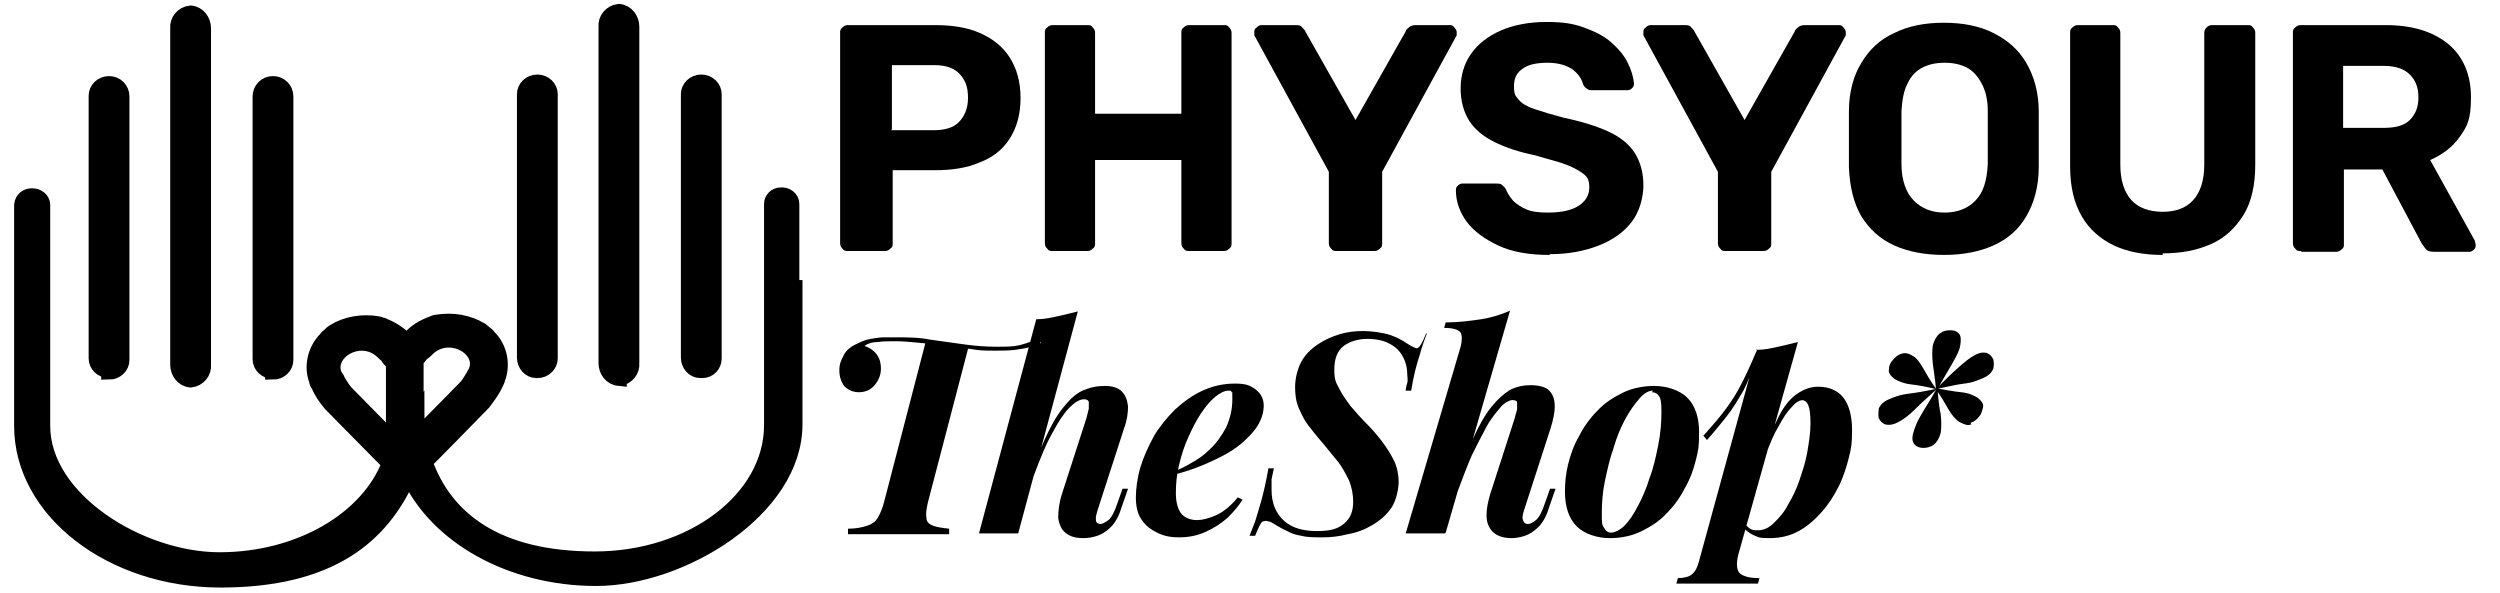 <svg viewBox="0 0 318.7 75.6" version="1.1" xmlns="http://www.w3.org/2000/svg">
  <defs>
    <style>
      .cls-1 {
        stroke: #000;
        stroke-miterlimit: 10;
        stroke-width: 2px;
      }
    </style>
  </defs>
  
  <g>
    <g id="Layer_1">
      <path d="M24.3,48.4c1-.1,1.7-1,1.6-1.9V3.6c0-.9-.6-1.8-1.6-1.9-1,.1-1.7,1-1.6,1.9v42.9c0,.9.6,1.8,1.6,1.9ZM34.8,47.4c.9,0,1.6-.7,1.6-1.5h0V12.3c0-.9-.7-1.6-1.6-1.6-.9,0-1.6.7-1.6,1.6,0,0,0,0,0,0v33.5c0,.8.7,1.5,1.6,1.5,0,0,0,0,0,0ZM13.9,47.4c.9,0,1.6-.7,1.6-1.5h0V12.3c0-.9-.7-1.6-1.6-1.6-.9,0-1.6.7-1.6,1.5,0,0,0,0,0,0v33.5c0,.8.7,1.5,1.6,1.5h0ZM89.5,47.2c.9,0,1.5-.7,1.5-1.5V12c0-.8-.7-1.5-1.6-1.5s-1.6.7-1.6,1.5v33.6c0,.8.6,1.6,1.5,1.6,0,0,0,0,.1,0h0ZM100.9,36.8v-10.8c0-.7-.7-1.2-1.4-1.1-.6,0-1.1.5-1.1,1.1v10.8h0v17.4c0,9.4-10.1,17.1-22.6,17.1s-19.1-5.1-21.7-12.5h.1c0,.1,7.4-7.5,7.4-7.5.6-.8,1.2-1.6,1.6-2.5.1-.2.2-.4.2-.5.7-1.8.3-3.9-1.1-5.3-.1-.1-.2-.3-.4-.4-.2-.2-.4-.3-.6-.5-1.7-1-3.6-1.3-5.5-1-.3,0-.5.1-.7.2-1.1.4-2.1,1-2.8,1.8-.2.1-.3.3-.4.5,0,0,0,0,0,0h0l-.3-.3c-.8-.8-1.8-1.4-2.8-1.8-.2,0-.5-.2-.7-.2-1.9-.3-3.9,0-5.5,1-.2.1-.4.3-.6.5-.1.1-.3.2-.4.4-1.4,1.4-1.9,3.5-1.2,5.3,0,.2.1.4.2.5.4.9.9,1.7,1.6,2.5l7.4,7.5h.1c-2.7,7.2-11.5,12.4-21.7,12.4s-22.6-7.7-22.6-17.1v-17.4h0v-10.8c0-.6-.6-1.1-1.3-1.1,0,0,0,0,0,0-.7,0-1.2.4-1.3,1.1,0,0,0,0,0,0v10.8h0v17.4c0,10.8,11.4,19.6,25.3,19.6s20.6-5.5,24-13.4c3.5,7.8,13,13.2,23.9,13.2s25.3-8.8,25.3-19.6v-17.4h-.1ZM50.2,48.6c0,.3,0,.6,0,.9v4.9c0,.6,0,1.2-.1,1.8l-6.1-6.2c-.4-.5-.7-1-1-1.5,0-.2-.2-.3-.2-.4-.1-.2-.3-.4-.3-.6-.8-2.9,3.8-5.4,6.5-2.5.2.2.4.3.5.5s.3.4.5.6.2.2.2.3c0,.1,0,.2,0,.3,0,.7,0,1.4,0,2ZM53,54.2v-4.9c0-.2,0-.4,0-.7,0-.6,0-1.3,0-1.9,0-.2,0-.4,0-.7,0,0,.1-.2.2-.3.2-.2.3-.4.5-.6.2-.2.4-.3.6-.5,2.7-2.9,7.4-.4,6.5,2.5,0,.2-.2.4-.3.6,0,.2-.1.3-.2.4-.3.5-.6,1-1,1.4l-6.1,6.2c0-.6-.1-1.1-.1-1.7h0ZM78.9,48.2c1-.1,1.7-1,1.6-1.9V3.4c0-.9-.6-1.8-1.6-1.9-1,.1-1.7,1-1.6,1.9v42.9c0,.9.6,1.8,1.6,1.9h0ZM68.5,47.2c.9,0,1.6-.7,1.6-1.5V12c0-.8-.7-1.5-1.6-1.5s-1.6.7-1.6,1.5v33.6c0,.8.6,1.6,1.5,1.6,0,0,0,0,.1,0h0Z" class="cls-1"></path>
      <g>
        <path d="M108.1,32c-.3,0-.5,0-.7-.3-.2-.2-.3-.4-.3-.7V4.2c0-.3,0-.5.3-.7.2-.2.4-.3.7-.3h11.1c2.2,0,4.1.3,5.7,1,1.6.7,2.9,1.7,3.8,3.1.9,1.4,1.4,3.1,1.4,5.2s-.5,3.8-1.4,5.2c-.9,1.4-2.2,2.4-3.8,3-1.6.7-3.5,1-5.7,1h-5.4v9.3c0,.3,0,.5-.3.7-.2.2-.4.3-.7.3h-4.6ZM113.6,16.6h5.4c1.4,0,2.5-.3,3.2-1s1.2-1.7,1.2-3.1-.3-2.2-1-3-1.8-1.2-3.3-1.2h-5.4v8.2Z"></path>
        <path d="M134.2,32c-.3,0-.5,0-.7-.3-.2-.2-.3-.4-.3-.7V4.2c0-.3,0-.5.3-.7.2-.2.4-.3.7-.3h4.4c.3,0,.5,0,.7.3.2.2.3.4.3.7v10.3h11V4.2c0-.3,0-.5.3-.7.2-.2.4-.3.7-.3h4.4c.3,0,.5,0,.7.3.2.2.3.4.3.7v26.8c0,.3,0,.5-.3.7-.2.2-.4.3-.7.3h-4.4c-.3,0-.5,0-.7-.3-.2-.2-.3-.4-.3-.7v-10.6h-11v10.6c0,.3,0,.5-.3.7-.2.2-.4.3-.7.3h-4.4Z"></path>
        <path d="M170.4,32c-.3,0-.5,0-.7-.3-.2-.2-.3-.4-.3-.7v-9.1l-9.5-17.4c0,0,0-.2,0-.2,0,0,0-.1,0-.2,0-.2,0-.4.3-.6.2-.2.4-.3.6-.3h4.3c.4,0,.7,0,.9.3.2.2.4.4.4.5l6.4,11.3,6.4-11.3c0-.2.2-.3.4-.5.2-.2.5-.3.9-.3h4.3c.2,0,.4,0,.6.3.2.2.3.4.3.6s0,.2,0,.2c0,0,0,.1,0,.2l-9.5,17.4v9.1c0,.3,0,.5-.3.7-.2.2-.4.3-.7.3h-4.5Z"></path>
        <path d="M197.5,32.5c-2.6,0-4.8-.4-6.5-1.2-1.7-.8-3.1-1.8-4-3-.9-1.2-1.4-2.6-1.4-4,0-.2,0-.4.2-.6.2-.2.4-.3.6-.3h4.3c.4,0,.6,0,.8.2.2.2.4.3.5.6.2.5.5.9.9,1.4.4.4,1,.8,1.7,1.1.7.3,1.6.4,2.7.4,1.8,0,3.1-.3,4-.9.9-.6,1.3-1.4,1.3-2.3s-.2-1.3-.7-1.7c-.5-.4-1.2-.8-2.2-1.2-1-.4-2.4-.7-4-1.2-2-.4-3.8-1-5.2-1.7-1.4-.7-2.5-1.6-3.2-2.7-.7-1.1-1.1-2.5-1.1-4.1s.4-3.1,1.3-4.4c.9-1.3,2.2-2.3,3.8-3,1.6-.7,3.6-1.1,5.8-1.1s3.4.2,4.8.7c1.4.5,2.6,1.1,3.5,1.9.9.8,1.6,1.6,2.1,2.6s.7,1.8.8,2.6c0,.2,0,.4-.2.6-.2.2-.4.3-.6.3h-4.5c-.3,0-.5,0-.7-.2-.2-.1-.4-.3-.5-.6-.2-.7-.6-1.3-1.4-1.9-.8-.5-1.8-.8-3.1-.8s-2.4.2-3.1.7c-.8.5-1.2,1.2-1.2,2.3s.2,1.2.6,1.7c.4.5,1.1.9,2,1.2.9.3,2.2.7,3.7,1.1,2.4.5,4.3,1.1,5.8,1.8,1.5.7,2.6,1.6,3.3,2.7.7,1.1,1.1,2.5,1.1,4.1s-.5,3.4-1.5,4.7-2.4,2.3-4.2,3c-1.8.7-3.8,1.1-6.2,1.1Z"></path>
        <path d="M220,32c-.3,0-.5,0-.7-.3-.2-.2-.3-.4-.3-.7v-9.1l-9.5-17.4c0,0,0-.2,0-.2,0,0,0-.1,0-.2,0-.2,0-.4.3-.6.2-.2.4-.3.6-.3h4.3c.4,0,.7,0,.9.3.2.2.4.4.4.5l6.4,11.3,6.4-11.3c0-.2.2-.3.4-.5.2-.2.5-.3.9-.3h4.3c.2,0,.4,0,.6.3.2.2.3.4.3.6s0,.2,0,.2c0,0,0,.1,0,.2l-9.5,17.4v9.1c0,.3,0,.5-.3.7-.2.2-.4.3-.7.3h-4.5Z"></path>
        <path d="M247.9,32.5c-2.5,0-4.6-.4-6.4-1.2-1.8-.8-3.2-2.1-4.2-3.7-1-1.7-1.5-3.8-1.6-6.3,0-1.2,0-2.4,0-3.5s0-2.4,0-3.6c0-2.5.6-4.6,1.6-6.2,1-1.7,2.4-3,4.2-3.8,1.8-.9,3.9-1.3,6.3-1.3s4.5.4,6.3,1.3c1.8.9,3.2,2.1,4.2,3.8,1,1.7,1.6,3.8,1.6,6.2,0,1.2,0,2.4,0,3.6s0,2.3,0,3.5c0,2.5-.6,4.6-1.6,6.3-1,1.7-2.4,2.9-4.2,3.7-1.8.8-3.9,1.2-6.3,1.2ZM247.9,27.1c1.6,0,2.9-.5,3.9-1.5,1-1,1.5-2.5,1.6-4.7,0-1.2,0-2.3,0-3.4s0-2.2,0-3.4c0-1.4-.3-2.6-.8-3.5-.5-.9-1.1-1.6-1.9-2s-1.7-.6-2.8-.6-2,.2-2.8.6c-.8.4-1.5,1.1-1.9,2-.5.9-.7,2.1-.8,3.5,0,1.2,0,2.3,0,3.4s0,2.2,0,3.4c0,2.1.6,3.7,1.6,4.7,1,1,2.3,1.5,3.9,1.5Z"></path>
        <path d="M275.7,32.5c-2.4,0-4.5-.4-6.2-1.2s-3.2-2.1-4.1-3.7c-1-1.7-1.5-3.8-1.5-6.4V4.2c0-.3,0-.5.3-.7.2-.2.4-.3.7-.3h4.4c.3,0,.5,0,.7.3.2.2.3.4.3.7v16.8c0,2,.5,3.5,1.4,4.5.9,1,2.3,1.5,4,1.5s3-.5,3.9-1.5c.9-1,1.4-2.5,1.4-4.5V4.2c0-.3.1-.5.3-.7.2-.2.4-.3.7-.3h4.5c.3,0,.5,0,.7.3.2.2.3.4.3.7v16.8c0,2.6-.5,4.8-1.5,6.4s-2.3,2.9-4.1,3.7-3.8,1.2-6.2,1.2Z"></path>
        <path d="M293.3,32c-.3,0-.5,0-.7-.3-.2-.2-.3-.4-.3-.7V4.2c0-.3,0-.5.3-.7.2-.2.4-.3.7-.3h10.8c3.4,0,6,.8,8,2.4,1.9,1.6,2.9,3.9,2.9,6.8s-.5,3.7-1.4,5c-.9,1.3-2.2,2.3-3.8,3l5.7,10.3c0,.2.1.3.1.5,0,.2,0,.4-.2.6s-.4.3-.6.3h-4.5c-.5,0-.9-.1-1.1-.4-.2-.3-.4-.5-.5-.7l-5-9.4h-4.9v9.5c0,.3,0,.5-.3.7-.2.2-.4.3-.7.3h-4.4ZM298.7,16.3h5.2c1.5,0,2.6-.3,3.3-1s1.1-1.6,1.1-2.9-.4-2.2-1.1-2.9c-.7-.7-1.8-1.1-3.3-1.1h-5.2v7.9Z"></path>
        <path d="M132.7,43.6c-.8.5-1.7.8-2.7.9-.9.2-2,.2-3.2.2s-1.9,0-3-.2c-1.1-.1-2.2-.3-3.3-.4-1.1-.2-2.2-.3-3.3-.4-1.1-.1-2.1-.2-3-.2s-1.6,0-2.3.1c-.7,0-1.3.2-1.7.5.6.2,1.1.5,1.5,1,.4.5.6,1.1.6,1.9s-.3,1.5-.8,2.1c-.5.6-1.2.9-2,.9s-1.4-.3-1.9-.8c-.4-.6-.6-1.2-.6-2s.2-1.2.5-1.8c.3-.7.9-1.2,1.8-1.6.6-.3,1.1-.5,1.7-.6.6-.1,1.2-.2,1.7-.2.5,0,1,0,1.3,0,1.6,0,3.1,0,4.6.3,1.5.2,2.9.4,4.3.6,1.4.2,2.8.3,4.1.3s2.2,0,3-.2c.8-.2,1.6-.5,2.4-.9l.2.7ZM118.1,43.5c.7,0,1.4.1,1.9.2.5,0,1.1.1,1.6.2.5,0,1.2.1,1.9.2l-5.2,19.9c-.2.9-.3,1.5-.2,2,0,.5.3.8.8,1,.5.2,1.2.3,2.1.4v.7c-.9,0-1.8,0-3,0s-2.4,0-3.7,0-2.4,0-3.5,0c-1.1,0-2,0-2.7,0v-.7c1.1,0,1.9-.2,2.5-.4.6-.2,1-.5,1.3-1s.6-1.2.8-2l5.3-20.4ZM132.1,40.7c1,0,1.9-.2,2.8-.4.9-.2,1.7-.4,2.5-.6l-7.6,28.3h-5l7.3-27.3ZM130.6,62.9c.9-2.7,1.7-4.9,2.5-6.7.8-1.8,1.6-3.2,2.4-4.2s1.6-1.8,2.5-2.2,1.8-.6,2.8-.6,1.7.2,2.2.7c.5.5.7,1.1.8,1.9,0,.8-.1,1.7-.5,2.8l-3.4,10.5c-.1.4-.2.7-.2.9,0,.3,0,.5.1.6.1.1.3.2.5.2s.6-.2,1-.5c.4-.3.8-1.1,1.2-2.3l.6-1.7h.7l-.9,2.6c-.3,1-.8,1.8-1.3,2.3-.5.5-1.1.9-1.7,1.1-.6.2-1.2.3-1.8.3-1,0-1.7-.2-2.3-.7-.5-.4-.8-1.1-.9-1.9,0-.8.1-1.9.5-3.1l3.1-9.6c.1-.4.2-.8.3-1.2,0-.4,0-.6,0-.9-.1-.2-.3-.3-.6-.3-.6,0-1.2.4-1.9,1.1-.7.7-1.4,1.8-2.2,3.3-.8,1.4-1.5,3.2-2.3,5.3-.8,2.1-1.5,4.5-2.2,7.1l.7-4.8Z"></path>
        <path d="M149.2,60.3c1-.4,1.9-.8,2.7-1.3.9-.5,1.6-1,2.2-1.6.9-.8,1.6-1.8,2.2-2.9.5-1.1.8-2.3.8-3.6s0-.8-.1-.9c0-.2-.2-.2-.4-.2-.5,0-1.1.3-1.7.8-.6.5-1.2,1.2-1.8,2.1-.6.9-1.1,1.9-1.6,3-.5,1.1-.9,2.3-1.2,3.6-.3,1.2-.4,2.4-.4,3.6s.3,2.2.8,2.7c.5.5,1.2.7,1.9.7s1.4-.2,2.4-.6c.9-.4,1.9-1.2,2.8-2.3l.6.3c-.5.8-1.1,1.5-1.9,2.3-.8.7-1.7,1.3-2.8,1.8-1.1.5-2.2.7-3.4.7s-2-.2-2.8-.6-1.5-.9-2-1.7c-.5-.7-.7-1.7-.7-2.8s.2-2.6.6-3.9,1-2.6,1.7-3.9c.7-1.2,1.7-2.4,2.7-3.4,1.1-1,2.2-1.8,3.5-2.4,1.3-.6,2.7-.9,4.1-.9s1.9.2,2.6.7c.7.5,1.1,1.2,1.1,2.1s-.3,1.8-.8,2.6c-.5.8-1.2,1.5-2,2.2-.8.7-1.8,1.3-2.8,1.8-1,.5-2.1,1-3.2,1.4-1.1.4-2.1.7-3.1.9v-.5Z"></path>
        <path d="M181.9,42.5c-.2.6-.6,1.5-.9,2.7-.4,1.2-.8,2.7-1.1,4.6h-.7c0-.3.1-.7.2-1s0-.7,0-1c0-.9-.2-1.7-.6-2.4-.4-.7-.9-1.2-1.7-1.6-.7-.4-1.7-.6-2.8-.6s-2.2.3-3,.9c-.8.6-1.2,1.6-1.2,3s.2,1.6.6,2.4c.4.8.9,1.5,1.5,2.3.6.7,1.3,1.5,2,2.2.7.7,1.4,1.5,2,2.3.6.8,1.1,1.6,1.5,2.4s.6,1.8.6,2.7-.3,2.4-.9,3.3c-.6.9-1.4,1.6-2.4,2.2-1,.6-2,1-3.2,1.2-1.1.3-2.2.4-3.2.4s-2,0-2.7-.2c-.7-.1-1.3-.3-1.8-.6-.5-.2-1-.5-1.5-.8-.3-.2-.5-.3-.7-.4-.2,0-.4-.1-.5-.1-.3,0-.6.1-.7.4-.2.3-.4.8-.7,1.5h-.7c.2-.5.4-1.1.7-1.8.2-.7.5-1.6.8-2.7.3-1.1.6-2.4.9-4.1h.7c-.1.4-.2.9-.3,1.4,0,.5,0,1,0,1.4,0,1.7.6,3,1.6,3.9,1,.9,2.4,1.3,4.2,1.3s2.7-.3,3.5-1,1.1-1.6,1.1-2.7-.2-1.9-.5-2.7c-.4-.8-.8-1.6-1.4-2.4-.6-.7-1.2-1.5-1.8-2.2-.6-.7-1.2-1.4-1.8-2.2-.6-.7-1-1.5-1.4-2.4-.4-.9-.5-1.8-.5-2.8s.3-2.3.8-3.2c.5-.9,1.2-1.6,2.1-2.2.9-.6,1.8-1,2.8-1.3,1-.3,2-.4,3-.4s2.5.2,3.4.5c.9.3,1.6.7,2.2,1.1.2.1.4.3.7.4.2.1.4.2.5.2.3,0,.7-.6,1.2-1.9h.7Z"></path>
        <path d="M184.2,68h-5l7-23.8c.2-.8.2-1.4,0-1.8-.3-.4-1-.6-2.1-.6l.2-.7c1.7,0,3.1-.2,4.5-.4,1.3-.2,2.6-.6,3.7-1.1l-8.2,28.3ZM185.1,62.9c.9-2.7,1.8-5,2.6-6.8.8-1.8,1.6-3.2,2.4-4.2.8-1,1.6-1.7,2.4-2.2.8-.4,1.7-.6,2.6-.6s2,.2,2.4.7c.5.5.7,1.2.7,2s-.2,1.7-.5,2.7l-3.4,10.5c-.2.6-.3,1.1-.1,1.4.1.3.3.4.6.4s.6-.2,1-.5c.4-.3.8-1.1,1.2-2.3l.6-1.7h.7l-.9,2.6c-.3,1-.8,1.8-1.3,2.3-.5.5-1.1.9-1.7,1.1-.6.2-1.2.3-1.7.3-1.1,0-1.9-.3-2.4-.8-.5-.5-.8-1.2-.8-2.1s.2-1.8.5-2.8l3.1-9.6c.1-.4.2-.8.3-1.1,0-.4,0-.6,0-.9,0-.2-.3-.3-.6-.3s-1,.3-1.5.9-1.2,1.4-1.8,2.5c-.6,1.1-1.2,2.3-1.9,3.7-.6,1.4-1.2,3-1.8,4.6-.6,1.6-1.1,3.3-1.5,5.1l.8-4.8Z"></path>
        <path d="M199.5,62.7c0-1.1.1-2.3.4-3.5.3-1.2.7-2.4,1.4-3.6.6-1.2,1.4-2.3,2.3-3.2.9-1,2-1.7,3.2-2.3,1.2-.6,2.6-.9,4.1-.9s3.2.5,4.2,1.5c1,1,1.5,2.5,1.5,4.4s-.1,2.3-.4,3.5c-.3,1.2-.7,2.4-1.4,3.6-.6,1.2-1.4,2.3-2.3,3.2-.9,1-2,1.7-3.2,2.3-1.2.6-2.6.9-4.1.9s-3.2-.5-4.2-1.5c-1-1-1.5-2.5-1.5-4.4ZM210.7,49.8c-.5,0-1.1.3-1.7,1s-1.2,1.5-1.8,2.6c-.6,1.1-1.1,2.3-1.5,3.7-.5,1.4-.8,2.8-1.1,4.2-.3,1.4-.4,2.8-.4,4.1s0,1.5.3,1.9c.2.4.5.6.9.6s1.1-.3,1.7-.9c.6-.6,1.2-1.5,1.7-2.5.6-1.1,1.1-2.3,1.5-3.6.5-1.3.8-2.7,1.1-4.2.3-1.5.4-2.9.4-4.2s-.1-1.7-.3-2c-.2-.3-.5-.5-.9-.5Z"></path>
        <path d="M223.9,44.6c1,0,1.9-.2,2.8-.4s1.7-.4,2.5-.6l-7.6,27.1c-.3,1.2-.2,2,.2,2.4.5.4,1.3.6,2.5.6l-.2.7c-.5,0-1.3,0-2.3,0-1,0-2.1,0-3.2,0s-1.9,0-2.8,0c-.9,0-1.7,0-2.1,0l.2-.7c.8,0,1.5-.2,1.8-.5.4-.3.7-.9.9-1.7l7.4-27ZM217.1,55.6c.8-.9,1.6-1.8,2.4-2.8.7-.9,1.5-2,2.2-3.3s1.4-2.8,2.2-4.7v.6c-.4,1.6-1,3.1-1.6,4.3-.7,1.2-1.4,2.4-2.2,3.4s-1.6,2-2.5,3l-.4-.5ZM229.9,51c-.5,0-1,.3-1.5.9-.6.6-1.1,1.4-1.7,2.5-.6,1-1.1,2.2-1.6,3.6-.5,1.3-.9,2.7-1.2,4.2l.6-3.6c.7-2.2,1.5-4,2.2-5.4.7-1.4,1.5-2.4,2.4-3s1.7-.9,2.7-.9c1.4,0,2.5.5,3.2,1.4.7.9,1.1,2.3,1.1,4.1s-.1,2.3-.4,3.5-.7,2.5-1.3,3.7c-.6,1.2-1.3,2.3-2.2,3.3s-1.8,1.8-2.9,2.4c-1.1.6-2.3.9-3.7.9s-1.4-.1-2.1-.4c-.6-.3-1.1-.7-1.4-1.1l.2-.6c.2.4.5.7.8.9s.6.2,1,.2c.7,0,1.4-.3,2-.9s1.3-1.3,1.8-2.3c.6-1,1.1-2,1.5-3.2.4-1.2.8-2.4,1-3.6s.4-2.4.4-3.6-.1-1.9-.3-2.4c-.2-.4-.5-.6-.8-.6Z"></path>
        <path d="M246.9,49.6c-1.1,1-2,1.8-2.8,2.6-.8.8-1.5,1.3-2.1,1.6-.7.4-1.3.4-1.7.3-.4-.2-.6-.4-.8-.8-.1-.4,0-.8,0-1.2.2-.5.6-.9,1.3-1.2.7-.3,1.5-.6,2.4-.7.9-.1,2.1-.3,3.5-.6h0ZM246.8,49.6c-1.2-.3-2.3-.5-3.2-.6s-1.6-.4-2.1-.7c-.5-.4-.8-.8-.7-1.2,0-.5.2-.9.5-1.2.3-.4.7-.7,1.1-.8.5-.2,1,0,1.5.3.5.3.9.9,1.3,1.6s.9,1.6,1.7,2.7h-.1ZM247,49.6c.1,1.3.2,2.3.4,3.2.1.9.1,1.7,0,2.4-.2.7-.5,1.2-.9,1.5-.4.3-.9.4-1.3.4s-.8-.1-1.1-.4c-.3-.3-.4-.8-.2-1.5.2-.7.5-1.5,1-2.3.5-.9,1.2-1.9,1.9-3.2h.1ZM246.8,49.6c-.1-1.3-.3-2.3-.4-3.2s-.1-1.7,0-2.4c.2-.7.5-1.2.9-1.5.4-.3.8-.4,1.3-.4s.8.1,1.1.4c.3.3.3.8.2,1.5-.1.7-.5,1.4-1,2.3-.5.9-1.2,2-1.9,3.3h-.1ZM251.3,54.1c-.5.2-.9,0-1.5-.3-.5-.3-1-.9-1.4-1.6-.4-.7-.9-1.6-1.7-2.7h.1c1.2.2,2.2.4,3.2.5s1.6.4,2.1.7c.5.4.8.8.7,1.2s-.2.9-.5,1.2c-.3.4-.7.7-1.1.8ZM254.1,47c-.2.5-.6.9-1.3,1.2-.7.3-1.4.6-2.4.7-.9.1-2.1.4-3.6.7h0c1.1-1.1,2-2,2.8-2.7.8-.7,1.5-1.3,2.1-1.6.7-.4,1.2-.4,1.6-.3.4.2.6.4.8.8.1.4.1.8,0,1.2Z"></path>
      </g>
    </g>
  </g>
</svg>